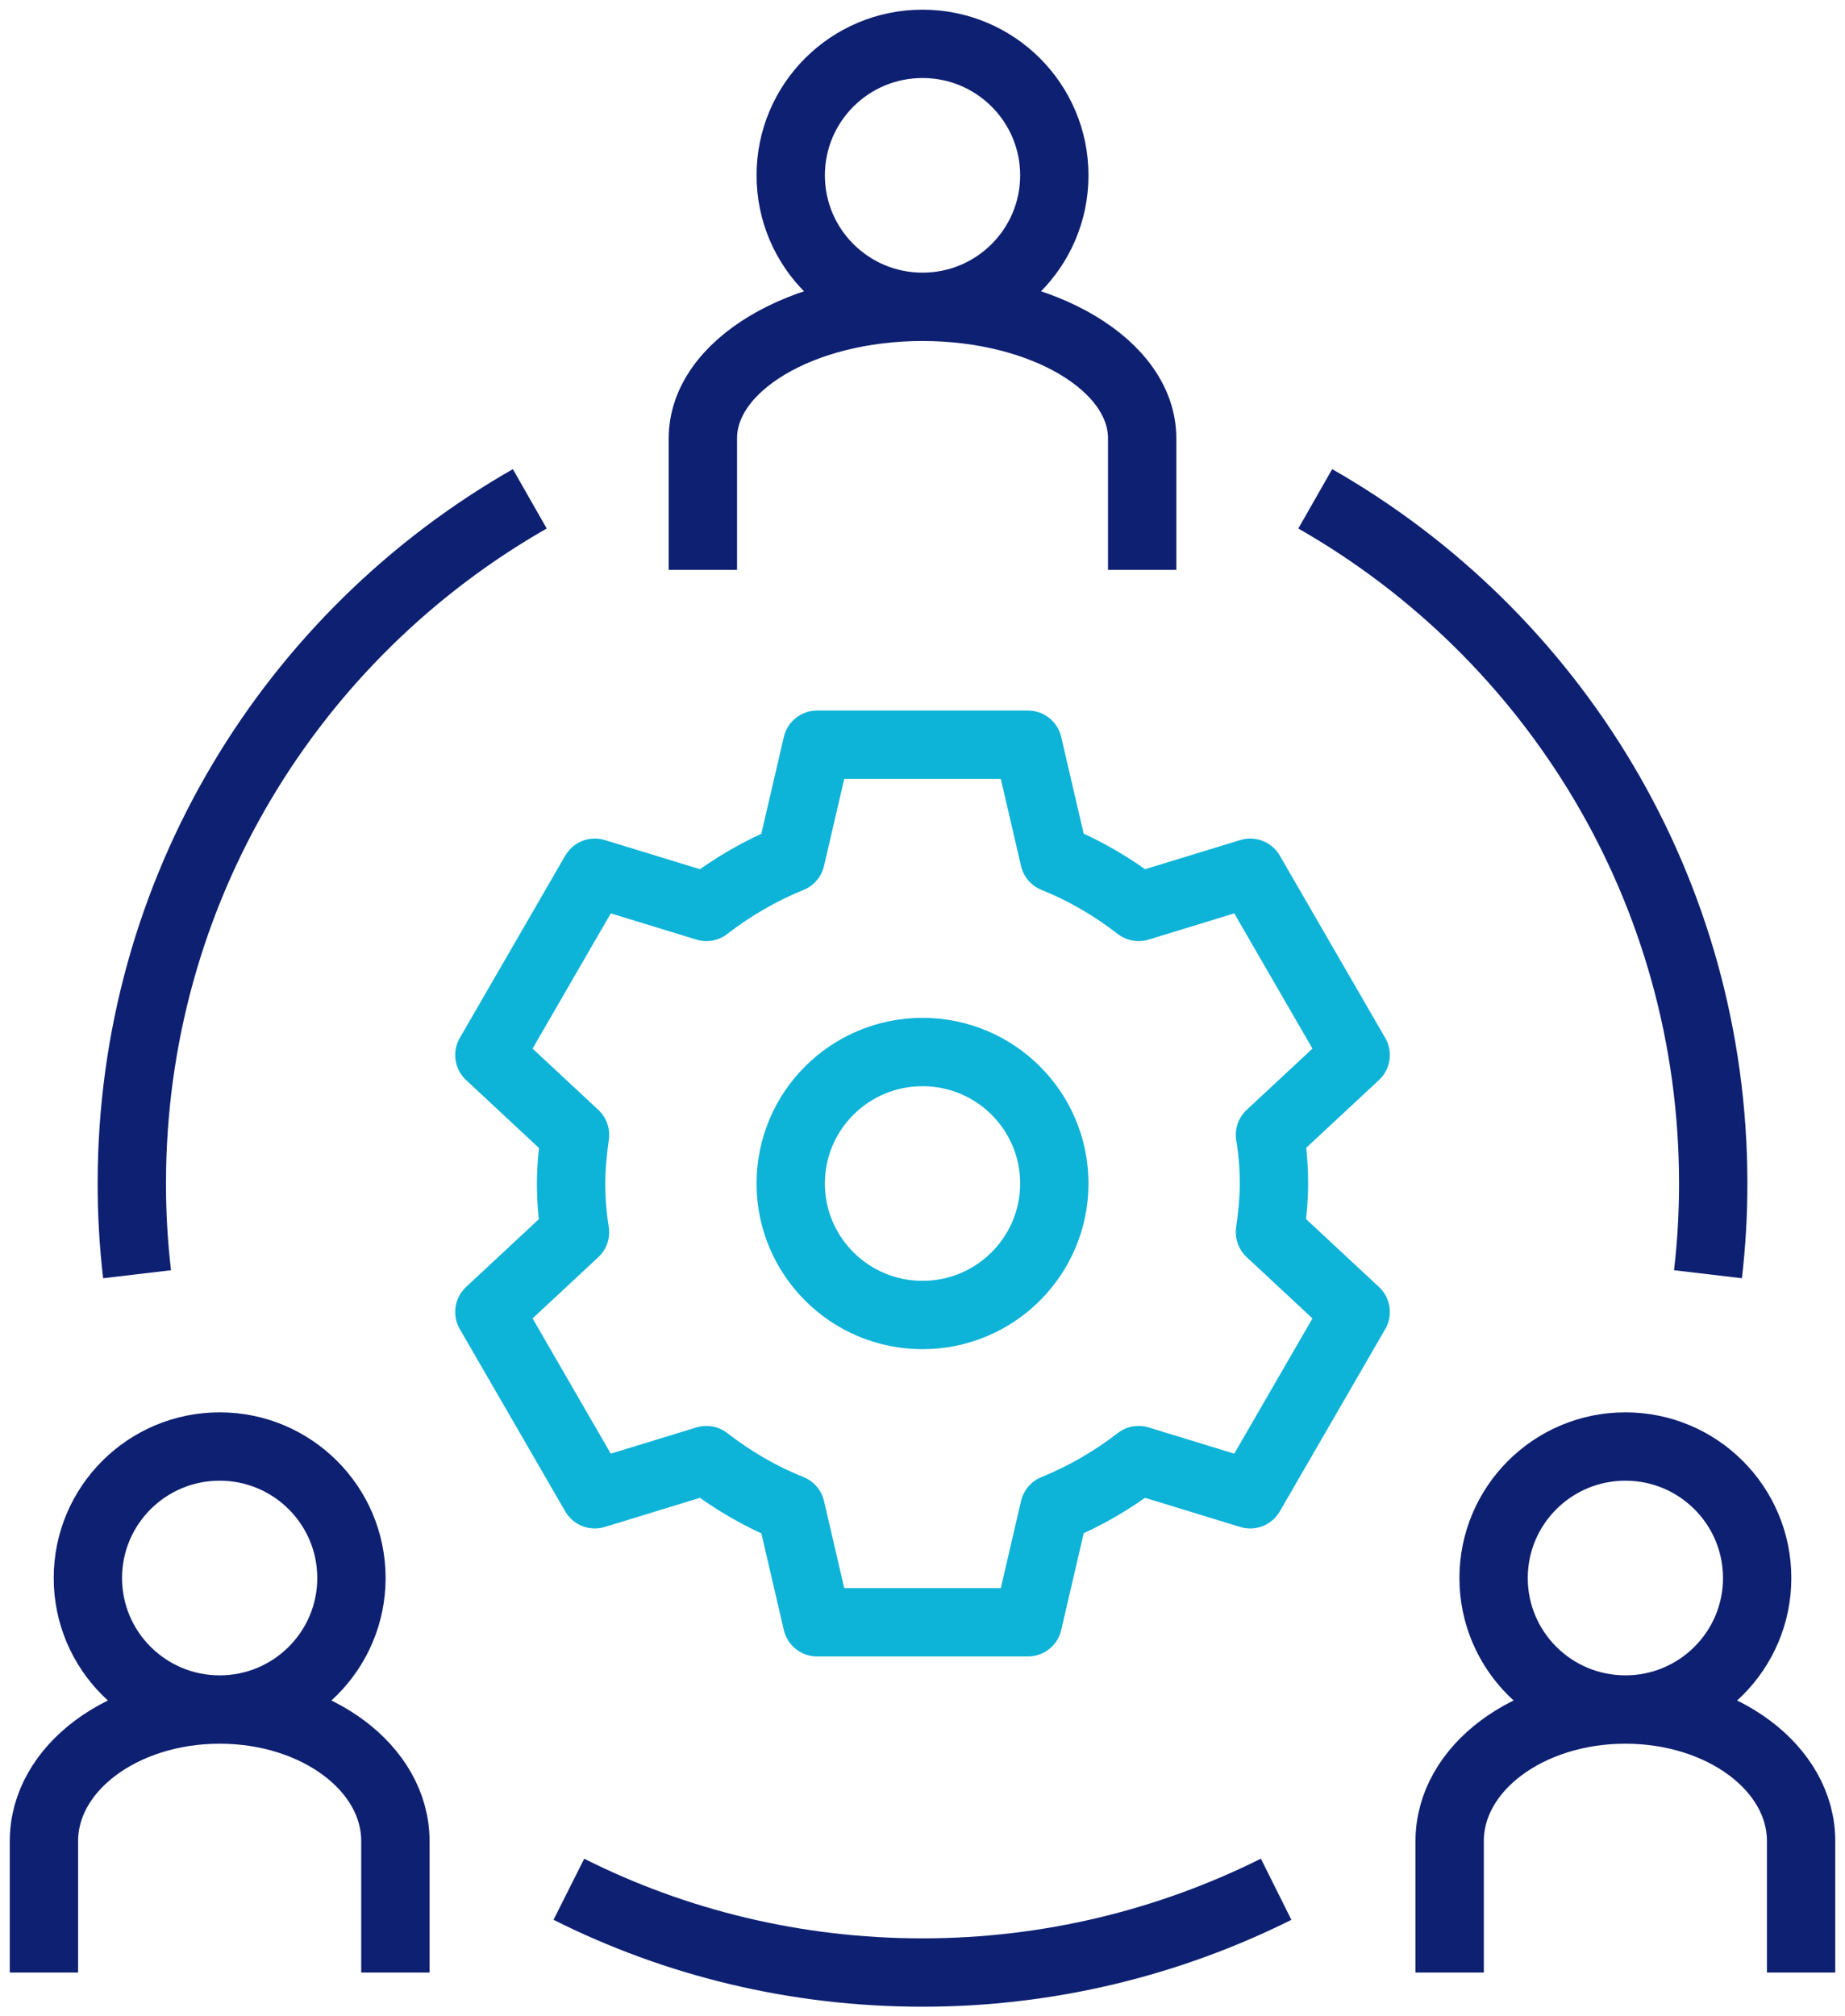 <svg width="54" height="59" viewBox="0 0 54 59" fill="none" xmlns="http://www.w3.org/2000/svg">
<g id="icons" clip-path="url(#clip0_1055_3686)">
<g id="Vector">
<path d="M37.286 34.63C37.286 34.143 37.248 33.681 37.17 33.207L39.678 30.872L36.592 25.537L33.326 26.537C32.58 25.96 31.758 25.473 30.858 25.113L30.086 21.791H23.915L23.143 25.113C22.256 25.473 21.42 25.96 20.675 26.537L17.409 25.537L14.323 30.872L16.83 33.207C16.766 33.669 16.715 34.143 16.715 34.63C16.715 35.118 16.753 35.58 16.83 36.054L14.323 38.389L17.409 43.724L20.675 42.724C21.42 43.301 22.243 43.788 23.143 44.147L23.915 47.469H30.086L30.858 44.147C31.745 43.788 32.58 43.301 33.326 42.724L36.592 43.724L39.678 38.389L37.17 36.054C37.235 35.592 37.286 35.118 37.286 34.63Z" stroke="#0EB3D8" stroke-width="2" stroke-linejoin="round"/>
<path d="M27 38.478C29.131 38.478 30.858 36.755 30.858 34.63C30.858 32.505 29.131 30.783 27 30.783C24.87 30.783 23.143 32.505 23.143 34.63C23.143 36.755 24.87 38.478 27 38.478Z" stroke="#0EB3D8" stroke-width="2" stroke-linejoin="round"/>
</g>
<path id="Vector_2" d="M27 8.978C29.131 8.978 30.858 7.256 30.858 5.131C30.858 3.005 29.131 1.283 27 1.283C24.87 1.283 23.143 3.005 23.143 5.131C23.143 7.256 24.87 8.978 27 8.978ZM27 8.978C23.452 8.978 20.572 10.697 20.572 12.826V16.674M27 8.978C30.549 8.978 33.429 10.697 33.429 12.826V16.674M6.429 50.022C8.559 50.022 10.286 48.299 10.286 46.174C10.286 44.049 8.559 42.326 6.429 42.326C4.299 42.326 2.572 44.049 2.572 46.174C2.572 48.299 4.299 50.022 6.429 50.022ZM6.429 50.022C3.588 50.022 1.286 51.74 1.286 53.87V57.718M6.429 50.022C9.27 50.022 11.572 51.74 11.572 53.87V57.718M47.572 50.022C49.702 50.022 51.429 48.299 51.429 46.174C51.429 44.049 49.702 42.326 47.572 42.326C45.442 42.326 43.715 44.049 43.715 46.174C43.715 48.299 45.442 50.022 47.572 50.022ZM47.572 50.022C44.73 50.022 42.429 51.74 42.429 53.87V57.718M47.572 50.022C50.413 50.022 52.715 51.74 52.715 53.87V57.718M4.012 37.285C3.909 36.413 3.858 35.528 3.858 34.63C3.858 26.05 8.538 18.572 15.506 14.596M37.35 55.281C34.239 56.833 30.716 57.718 27 57.718C23.285 57.718 19.762 56.845 16.65 55.281M49.989 37.285C50.092 36.413 50.143 35.528 50.143 34.63C50.143 26.05 45.463 18.572 38.495 14.596" stroke="#0E2071" stroke-width="2" stroke-linejoin="round"/>
</g>
<defs>
<clipPath id="clip0_1055_3686">
<rect width="54" height="59" fill="white"/>
</clipPath>
</defs>
</svg>
